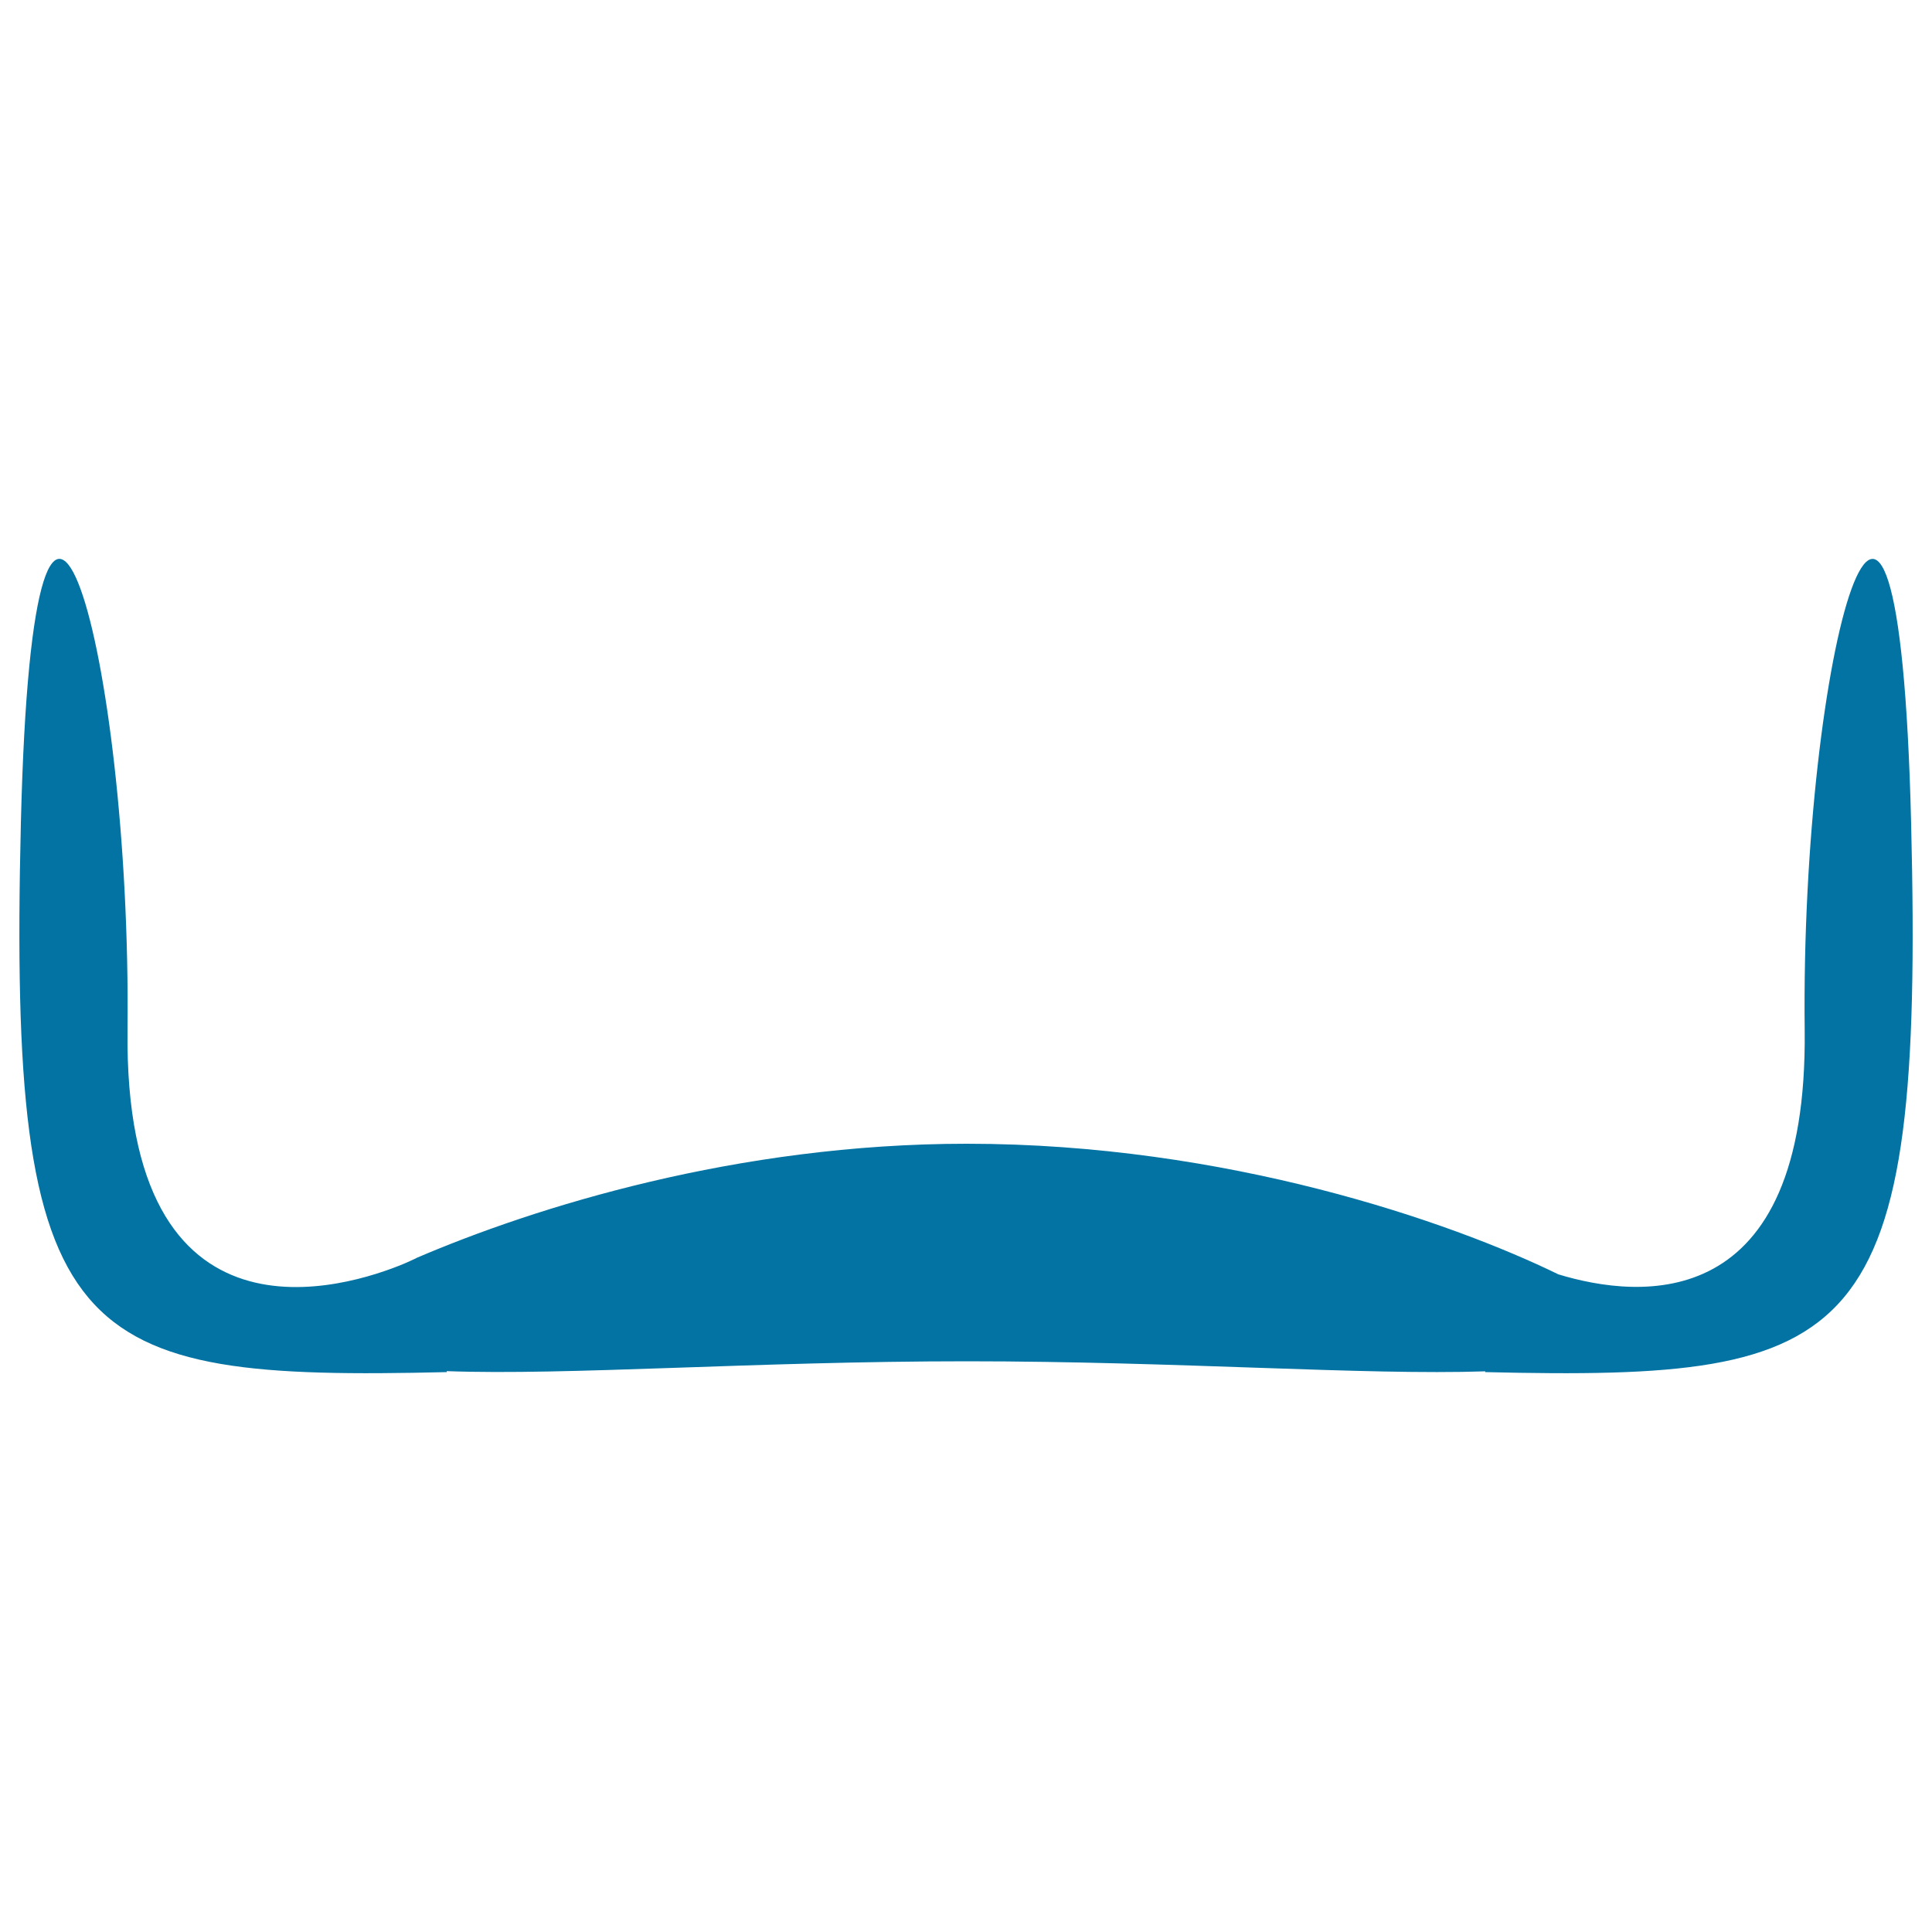 <svg xmlns="http://www.w3.org/2000/svg" viewBox="0 0 1000 1000" style="fill:#0273a2">
<title>Thin Moustache SVG icon</title>
<g><g><path d="M934.1,533.1c1.7,148.1-85.4,139.3-127.5,126.5C750.7,632.3,634.7,592,500.4,592c-118.9,0-223.5,32.8-284.8,59.1v0c0,0-0.2,0.1-0.3,0.2c-2.2,1-4.1,1.9-6.2,2.8c-29.1,12.1-145,49.7-143.1-120.9C68.1,338,17.4,155,10.8,426.2C4.2,697.5,37.1,714.8,231.3,710.2l-0.1-0.5c62.6,2.3,159.8-5.1,269.2-5.1c108.9,0,205.8,7.3,268.4,5.2l-0.1,0.4c194.2,4.6,227.2-12.7,220.5-283.9C982.6,155,931.9,338,934.1,533.1z"/></g></g>
</svg>